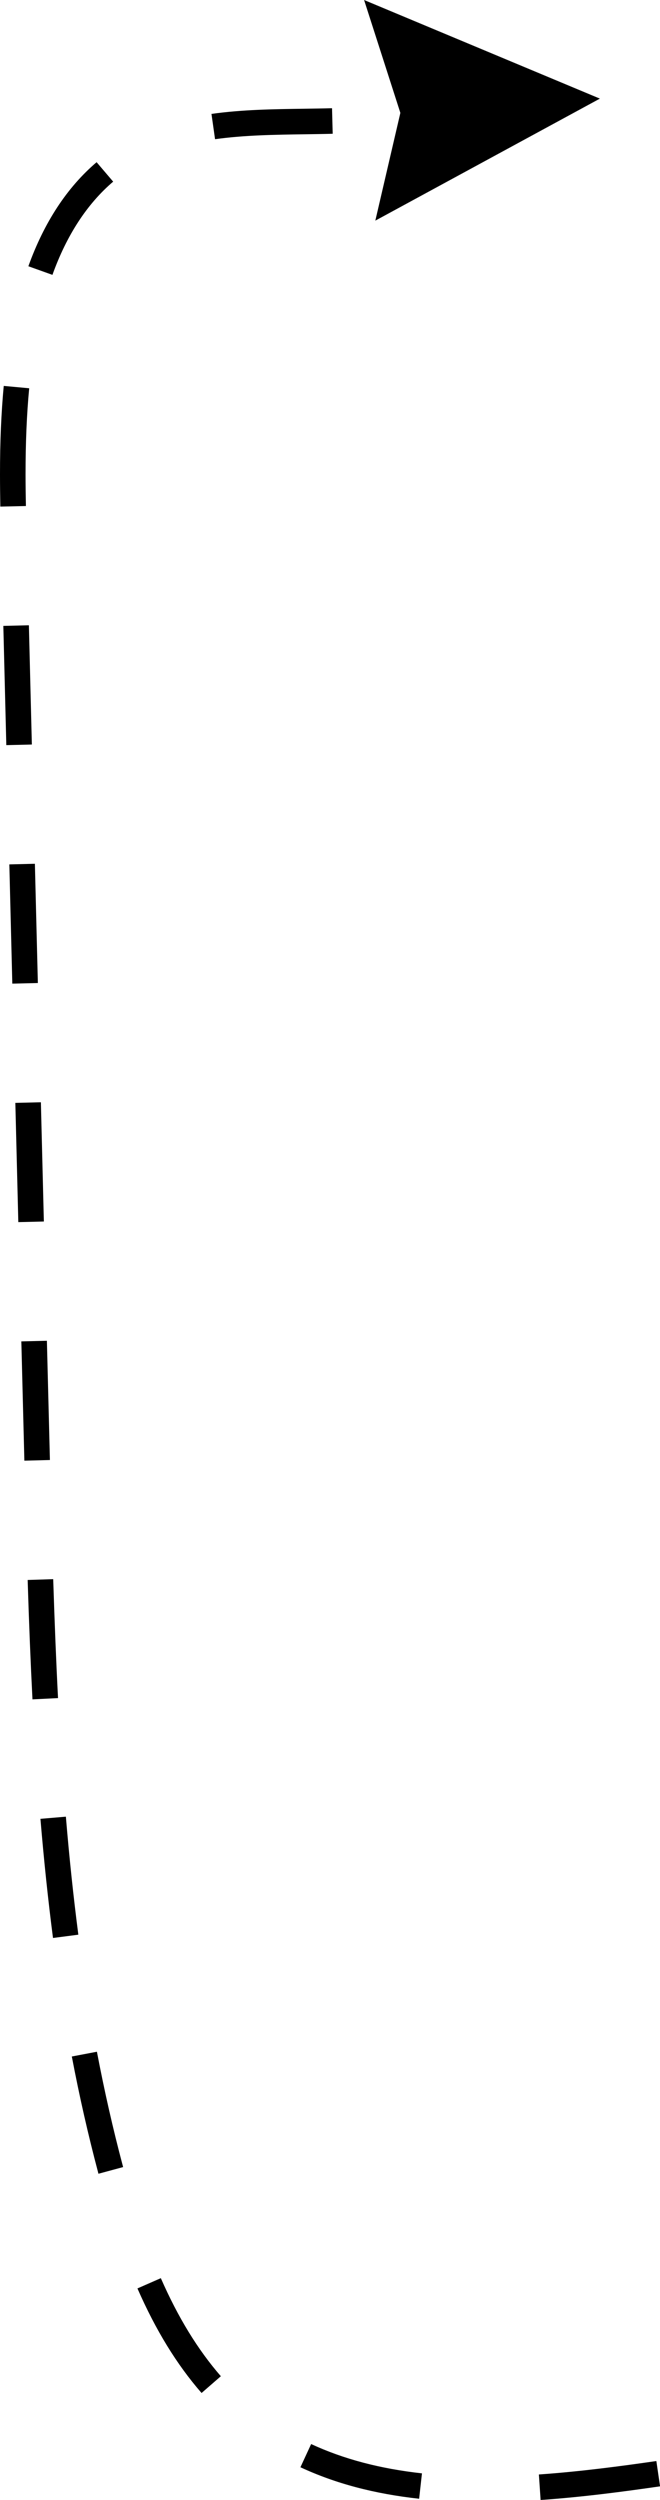 <?xml version="1.0" encoding="UTF-8"?> <svg xmlns="http://www.w3.org/2000/svg" id="_Слой_2" data-name="Слой_2" viewBox="0 0 128.65 487.22"><g id="_x2014_лой_x5F_1"><g><path d="M105.03,482.25c8.08-.56,16.12-1.64,22.91-2.62l.72,4.93c-6.88,1-15.03,2.09-23.28,2.66l-.34-4.97ZM58.56,480.84l2.09-4.52c6.33,2.93,13.4,4.8,21.6,5.71l-.55,4.95c-8.75-.96-16.32-2.97-23.14-6.14ZM26.79,445.99l4.56-2c3.37,7.68,7.2,13.93,11.7,19.11l-3.76,3.27c-4.84-5.56-8.93-12.23-12.5-20.38ZM19.09,423.25c-1.9-7.17-3.62-14.72-5.09-22.46l4.89-.93c1.45,7.62,3.14,15.06,5.01,22.1l.1.38-4.81,1.3-.1-.39ZM7.88,354.47l4.96-.42c.68,8.15,1.48,15.67,2.43,23l-4.94.64c-.96-7.41-1.76-15.01-2.45-23.23ZM5.39,307.92l4.98-.16c.28,8.64.58,16.22.94,23.18l-4.98.25c-.36-6.99-.67-14.6-.94-23.28ZM4.16,261.42l4.98-.12.59,23.24-4.98.13-.59-23.24ZM2.99,214.94l4.98-.12.58,23.24-4.98.12-.58-23.24ZM1.82,168.46l4.98-.12.58,23.24-4.98.12-.58-23.24ZM.65,121.98l4.98-.12.58,23.24-4.98.12-.58-23.24ZM0,92.47c0-6.38.24-12.02.73-17.26l4.96.46c-.48,5.08-.71,10.57-.71,16.79,0,2.07.03,4.13.07,6.16l-4.98.11c-.04-2.06-.07-4.15-.07-6.26ZM5.53,51.89c3.07-8.55,7.54-15.37,13.3-20.28l3.23,3.79c-5.09,4.34-9.07,10.45-11.84,18.17l-4.69-1.68ZM41.22,22.2c5.93-.84,12.11-.93,18.08-1.01,1.81-.03,3.62-.05,5.42-.1l.13,4.98c-1.82.05-3.65.07-5.48.1-5.82.08-11.83.17-17.45.96l-.7-4.93ZM86.67,17.62c3-1.22,5.62-2.78,7.99-4.77l3.2,3.82c-2.78,2.33-5.82,4.15-9.32,5.57l-1.87-4.62Z"></path><polygon points="116.93 19.22 73.16 43 78.04 22 70.97 0 116.93 19.22"></polygon></g></g></svg> 